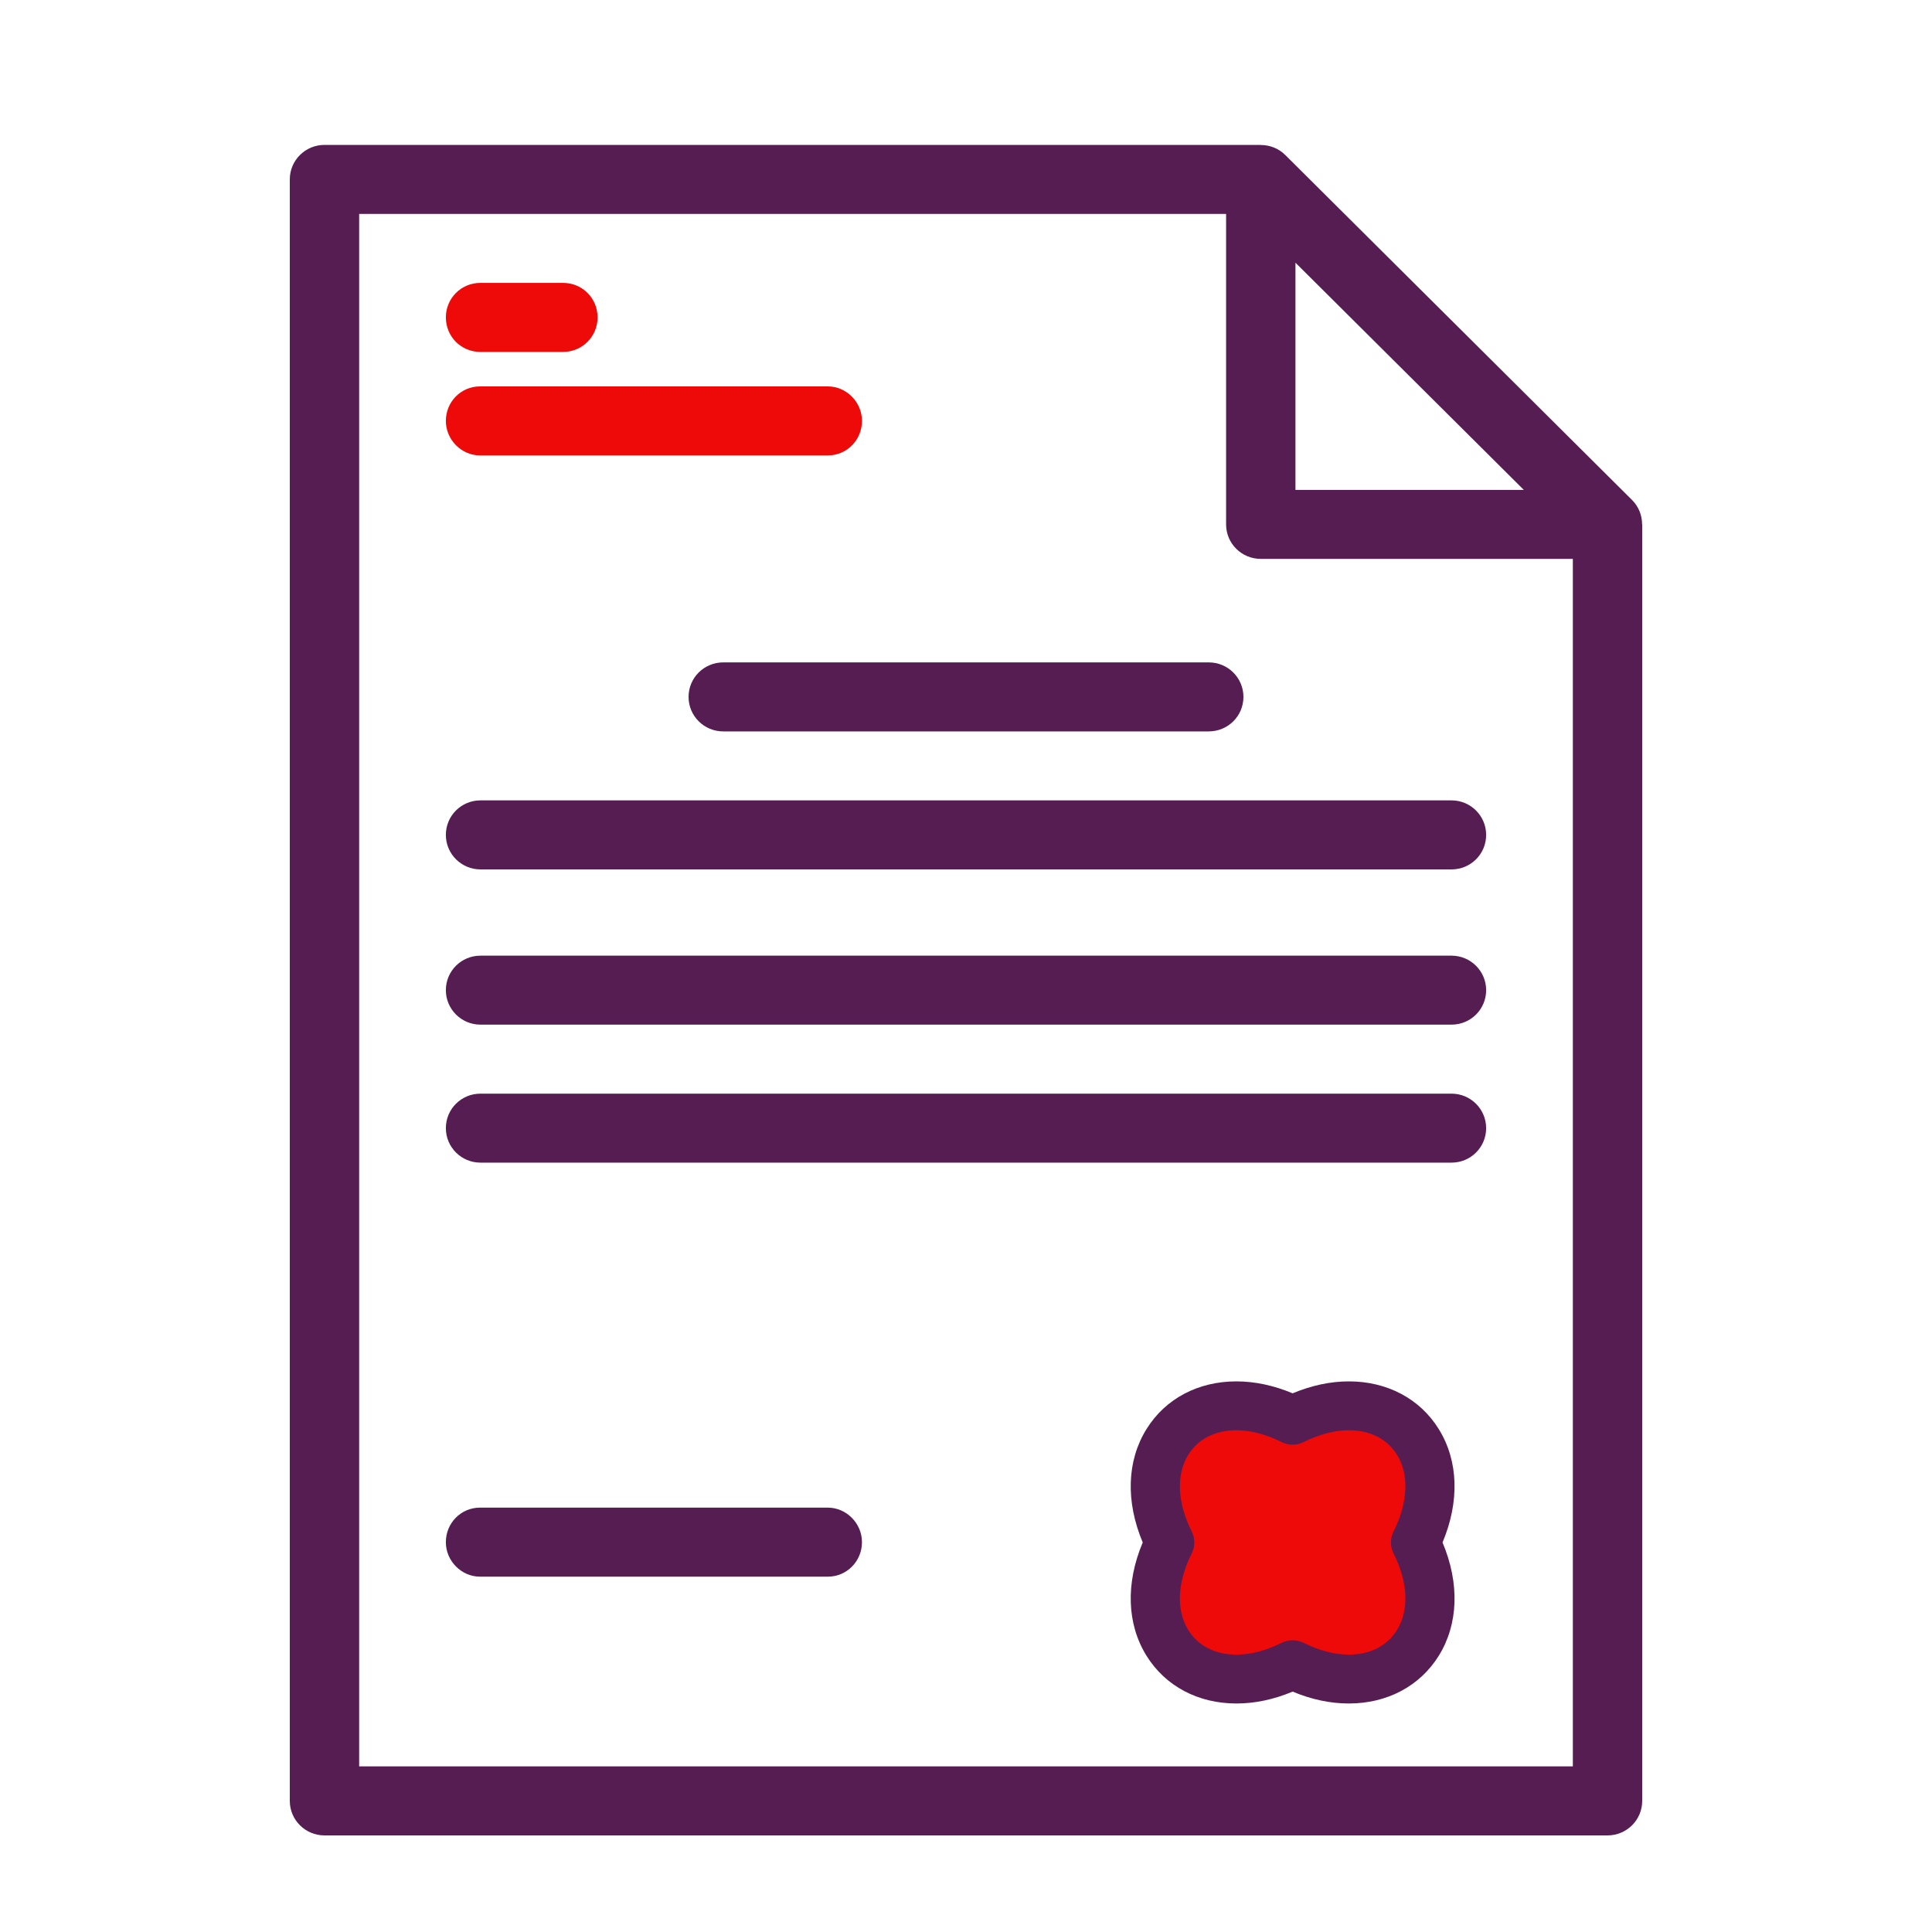 <?xml version="1.0" encoding="UTF-8" standalone="no"?>
<svg width="40px" height="40px" viewBox="0 0 40 40" version="1.1" xmlns="http://www.w3.org/2000/svg" xmlns:xlink="http://www.w3.org/1999/xlink">
    <!-- Generator: Sketch 42 (36781) - http://www.bohemiancoding.com/sketch -->
    <title>legal-information</title>
    <desc>Created with Sketch.</desc>
    <defs></defs>
    <g id="Accordian-icons---" stroke="none" stroke-width="1" fill="none" fill-rule="evenodd">
        <g id="legal-information">
            <g id="Group-13" transform="translate(6, 3)">
                <path d="M20.583,26.251 C22.516,25.289 24.067,26.828 23.1,28.756 C24.067,30.68 22.516,32.223 20.583,31.261 C18.649,32.223 17.098,30.68 18.065,28.756 C17.098,26.828 18.649,25.289 20.583,26.251 Z" id="Fill-1" fill="#EF0A0A"></path>
                <path id="Fill-3" fill="#AFB6BB"></path>
                <path d="M27.998,7.857 C27.998,7.671 27.927,7.488 27.79,7.352 L20.61,0.209 C20.473,0.072 20.289,0.002 20.103,0.002 L20.103,0 L0.718,0 C0.321,0 0,0.32 0,0.714 L0,34.286 C0,34.68 0.321,35 0.718,35 L27.282,35 C27.679,35 28,34.68 28,34.286 L28,7.857 L27.998,7.857 Z M20.821,2.439 L25.549,7.143 L20.821,7.143 L20.821,2.439 Z M1.436,33.571 L1.436,1.429 L19.385,1.429 L19.385,7.857 C19.385,8.252 19.706,8.571 20.103,8.571 L26.564,8.571 L26.564,33.571 L1.436,33.571 Z" id="Fill-4" fill="#561D52"></path>
                <path d="M23.787,26.586 C23.398,25.959 22.72,25.6 21.928,25.6 C21.546,25.6 21.155,25.683 20.763,25.847 C20.37,25.683 19.979,25.6 19.597,25.6 C18.805,25.6 18.128,25.959 17.738,26.586 C17.329,27.243 17.303,28.088 17.659,28.935 C17.303,29.779 17.329,30.624 17.738,31.282 C18.128,31.91 18.806,32.269 19.599,32.269 C19.98,32.269 20.371,32.187 20.763,32.023 C21.154,32.187 21.545,32.269 21.926,32.269 C22.719,32.269 23.398,31.909 23.788,31.281 C24.196,30.624 24.222,29.779 23.866,28.935 C24.222,28.088 24.196,27.243 23.787,26.586 Z M22.851,29.161 C23.152,29.759 23.178,30.338 22.922,30.749 C22.719,31.077 22.365,31.257 21.926,31.257 C21.631,31.257 21.316,31.175 20.99,31.013 C20.919,30.977 20.841,30.96 20.763,30.96 C20.684,30.96 20.607,30.977 20.535,31.013 C20.21,31.175 19.895,31.257 19.599,31.257 C19.16,31.257 18.807,31.077 18.603,30.749 C18.347,30.338 18.373,29.759 18.674,29.161 C18.745,29.019 18.745,28.851 18.674,28.709 C18.373,28.109 18.348,27.53 18.603,27.118 C18.806,26.792 19.159,26.612 19.597,26.612 C19.893,26.612 20.209,26.694 20.535,26.857 C20.678,26.928 20.847,26.928 20.99,26.857 C21.316,26.694 21.632,26.612 21.928,26.612 C22.366,26.612 22.719,26.792 22.922,27.118 C23.178,27.529 23.152,28.109 22.851,28.709 C22.78,28.851 22.78,29.019 22.851,29.161 Z" id="Fill-5" fill="#561D52"></path>
                <path d="M3.231,28.929 C3.231,29.323 3.558,29.643 3.936,29.643 L11.141,29.643 C11.53,29.643 11.846,29.326 11.846,28.929 L11.846,28.929 C11.846,28.534 11.519,28.214 11.141,28.214 L3.936,28.214 C3.546,28.214 3.231,28.531 3.231,28.929 L3.231,28.929 Z" id="Fill-8" fill="#561D52"></path>
                <path d="M3.231,5.714 C3.231,6.109 3.558,6.429 3.936,6.429 L11.141,6.429 C11.53,6.429 11.846,6.112 11.846,5.714 L11.846,5.714 C11.846,5.32 11.519,5 11.141,5 L3.936,5 C3.546,5 3.231,5.317 3.231,5.714 L3.231,5.714 Z" id="Fill-13" fill="#EF0A0A"></path>
                <path d="M3.231,3.571 C3.231,3.966 3.543,4.286 3.944,4.286 L5.659,4.286 C6.053,4.286 6.372,3.969 6.372,3.571 L6.372,3.571 C6.372,3.177 6.059,2.857 5.659,2.857 L3.944,2.857 C3.55,2.857 3.231,3.174 3.231,3.571 L3.231,3.571 Z" id="Fill-13-Copy" fill="#EF0A0A"></path>
                <path d="M8.256,11.429 C8.256,11.823 8.576,12.143 8.975,12.143 L19.025,12.143 C19.422,12.143 19.744,11.826 19.744,11.429 L19.744,11.429 C19.744,11.034 19.424,10.714 19.025,10.714 L8.975,10.714 C8.578,10.714 8.256,11.031 8.256,11.429 L8.256,11.429 Z" id="Fill-14" fill="#561D52"></path>
                <path d="M3.231,14.286 C3.231,14.68 3.552,15 3.947,15 L24.053,15 C24.448,15 24.769,14.683 24.769,14.286 L24.769,14.286 C24.769,13.891 24.448,13.571 24.053,13.571 L3.947,13.571 C3.552,13.571 3.231,13.888 3.231,14.286 L3.231,14.286 Z" id="Fill-14-Copy" fill="#561D52"></path>
                <path d="M3.231,17.5 C3.231,17.894 3.552,18.214 3.947,18.214 L24.053,18.214 C24.448,18.214 24.769,17.897 24.769,17.5 L24.769,17.5 C24.769,17.106 24.448,16.786 24.053,16.786 L3.947,16.786 C3.552,16.786 3.231,17.103 3.231,17.5 L3.231,17.5 Z" id="Fill-14-Copy-2" fill="#561D52"></path>
                <path d="M3.231,20.357 C3.231,20.752 3.552,21.071 3.947,21.071 L24.053,21.071 C24.448,21.071 24.769,20.754 24.769,20.357 L24.769,20.357 C24.769,19.963 24.448,19.643 24.053,19.643 L3.947,19.643 C3.552,19.643 3.231,19.96 3.231,20.357 L3.231,20.357 Z" id="Fill-14-Copy-3" fill="#561D52"></path>
            </g>
        </g>
    </g>
</svg>